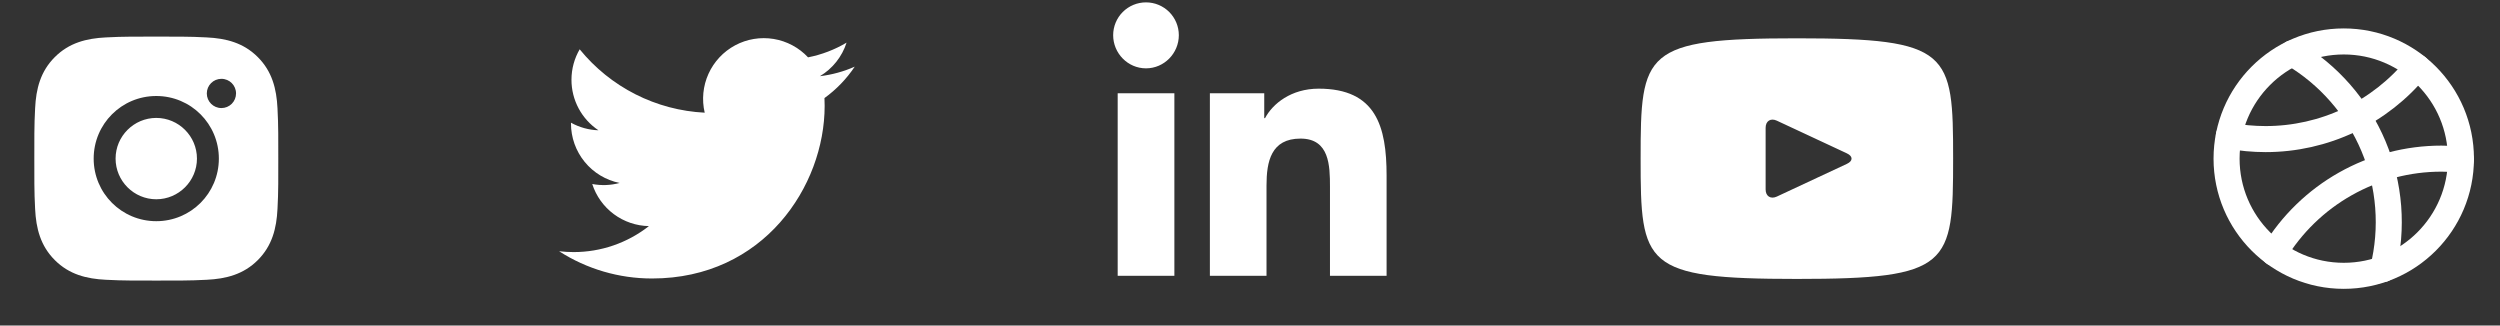 <svg width="192" height="25" viewBox="0 0 192 25" fill="none" xmlns="http://www.w3.org/2000/svg">
<rect x="0" y="0" width="192" height="25" fill="#333333" stroke="none"/>
<path d="M12.002 9.056C10.281 9.056 8.877 10.46 8.877 12.18C8.877 13.9 10.281 15.304 12.002 15.304C13.722 15.304 15.126 13.9 15.126 12.18C15.126 10.46 13.722 9.056 12.002 9.056ZM21.372 12.18C21.372 10.886 21.384 9.604 21.311 8.313C21.238 6.813 20.896 5.482 19.799 4.385C18.7 3.286 17.371 2.946 15.871 2.873C14.577 2.8 13.295 2.812 12.004 2.812C10.71 2.812 9.428 2.8 8.137 2.873C6.637 2.946 5.305 3.288 4.209 4.385C3.109 5.484 2.769 6.813 2.697 8.313C2.624 9.607 2.636 10.889 2.636 12.18C2.636 13.472 2.624 14.756 2.697 16.047C2.769 17.547 3.112 18.879 4.209 19.976C5.308 21.075 6.637 21.415 8.137 21.487C9.43 21.56 10.713 21.548 12.004 21.548C13.298 21.548 14.58 21.56 15.871 21.487C17.371 21.415 18.702 21.072 19.799 19.976C20.898 18.876 21.238 17.547 21.311 16.047C21.386 14.756 21.372 13.474 21.372 12.18ZM12.002 16.987C9.341 16.987 7.194 14.84 7.194 12.18C7.194 9.52 9.341 7.373 12.002 7.373C14.662 7.373 16.808 9.52 16.808 12.18C16.808 14.84 14.662 16.987 12.002 16.987ZM17.005 8.299C16.384 8.299 15.883 7.797 15.883 7.176C15.883 6.555 16.384 6.054 17.005 6.054C17.627 6.054 18.128 6.555 18.128 7.176C18.128 7.324 18.099 7.47 18.043 7.606C17.987 7.742 17.904 7.866 17.8 7.971C17.695 8.075 17.572 8.158 17.435 8.214C17.299 8.27 17.153 8.299 17.005 8.299Z" fill="white"/>
<path d="M65.644 5.119C64.809 5.489 63.912 5.739 62.969 5.852C63.942 5.27 64.67 4.353 65.017 3.274C64.103 3.817 63.102 4.199 62.059 4.404C61.357 3.655 60.428 3.158 59.415 2.991C58.403 2.825 57.363 2.997 56.458 3.481C55.553 3.966 54.834 4.735 54.411 5.671C53.988 6.606 53.886 7.655 54.121 8.654C52.269 8.561 50.456 8.08 48.802 7.241C47.148 6.402 45.689 5.225 44.519 3.786C44.119 4.476 43.889 5.276 43.889 6.128C43.888 6.895 44.077 7.65 44.439 8.327C44.8 9.003 45.323 9.58 45.961 10.006C45.221 9.982 44.498 9.783 43.851 9.423V9.483C43.851 10.559 44.223 11.601 44.904 12.434C45.585 13.267 46.533 13.838 47.588 14.051C46.902 14.237 46.182 14.264 45.484 14.131C45.781 15.057 46.361 15.866 47.141 16.446C47.922 17.026 48.864 17.347 49.836 17.365C48.186 18.66 46.148 19.363 44.05 19.36C43.678 19.36 43.307 19.338 42.938 19.295C45.067 20.664 47.546 21.391 50.078 21.388C58.648 21.388 63.333 14.29 63.333 8.134C63.333 7.934 63.328 7.732 63.319 7.532C64.23 6.873 65.017 6.057 65.642 5.122L65.644 5.119Z" fill="white"/>
<g clip-path="url(#clip0_1_881)">
<path d="M90.192 21.182H85.838V7.161H90.192V21.182ZM88.012 5.249C86.62 5.249 85.491 4.095 85.491 2.703C85.491 2.034 85.756 1.393 86.229 0.92C86.702 0.447 87.343 0.182 88.012 0.182C88.681 0.182 89.322 0.447 89.795 0.92C90.268 1.393 90.534 2.034 90.534 2.703C90.534 4.095 89.404 5.249 88.012 5.249ZM106.486 21.182H102.142V14.357C102.142 12.73 102.109 10.644 99.879 10.644C97.615 10.644 97.268 12.411 97.268 14.24V21.182H92.919V7.161H97.094V9.074H97.155C97.736 7.972 99.156 6.809 101.274 6.809C105.68 6.809 106.49 9.711 106.49 13.48V21.182H106.486Z" fill="white"/>
</g>
<g clip-path="url(#clip1_1_881)">
<path d="M138 2.942C126.207 2.942 126 3.99 126 12.182C126 20.373 126.207 21.422 138 21.422C149.794 21.422 150 20.373 150 12.182C150 3.99 149.794 2.942 138 2.942ZM141.846 12.582L136.458 15.098C135.987 15.316 135.6 15.071 135.6 14.55V9.813C135.6 9.293 135.987 9.047 136.458 9.266L141.846 11.781C142.318 12.002 142.318 12.362 141.846 12.582Z" fill="white"/>
</g>
<path d="M180 21.183C184.971 21.183 189 17.153 189 12.183C189 7.212 184.971 3.183 180 3.183C175.029 3.183 171 7.212 171 12.183C171 17.153 175.029 21.183 180 21.183Z" stroke="white" stroke-width="2" stroke-linecap="round" stroke-linejoin="round"/>
<path d="M174.656 19.43C175.992 17.218 177.877 15.389 180.127 14.12C182.377 12.85 184.916 12.183 187.5 12.183C188.006 12.183 188.503 12.211 189 12.258" stroke="white" stroke-width="2" stroke-linecap="round" stroke-linejoin="round"/>
<path d="M185.625 5.16C184.219 6.886 182.446 8.278 180.435 9.233C178.424 10.188 176.226 10.683 174 10.682C173.053 10.681 172.108 10.593 171.178 10.419" stroke="white" stroke-width="2" stroke-linecap="round" stroke-linejoin="round"/>
<path d="M176.053 4.092C178.843 5.737 181.028 8.239 182.283 11.225C183.538 14.211 183.796 17.523 183.018 20.667" stroke="white" stroke-width="2" stroke-linecap="round" stroke-linejoin="round"/>
<defs>
<clipPath id="clip0_1_881">
<rect width="24" height="24" fill="white" transform="translate(84 0.183)"/>
</clipPath>
<clipPath id="clip1_1_881">
<rect width="24" height="24" fill="white" transform="translate(126 0.183)"/>
</clipPath>
</defs>
</svg>
